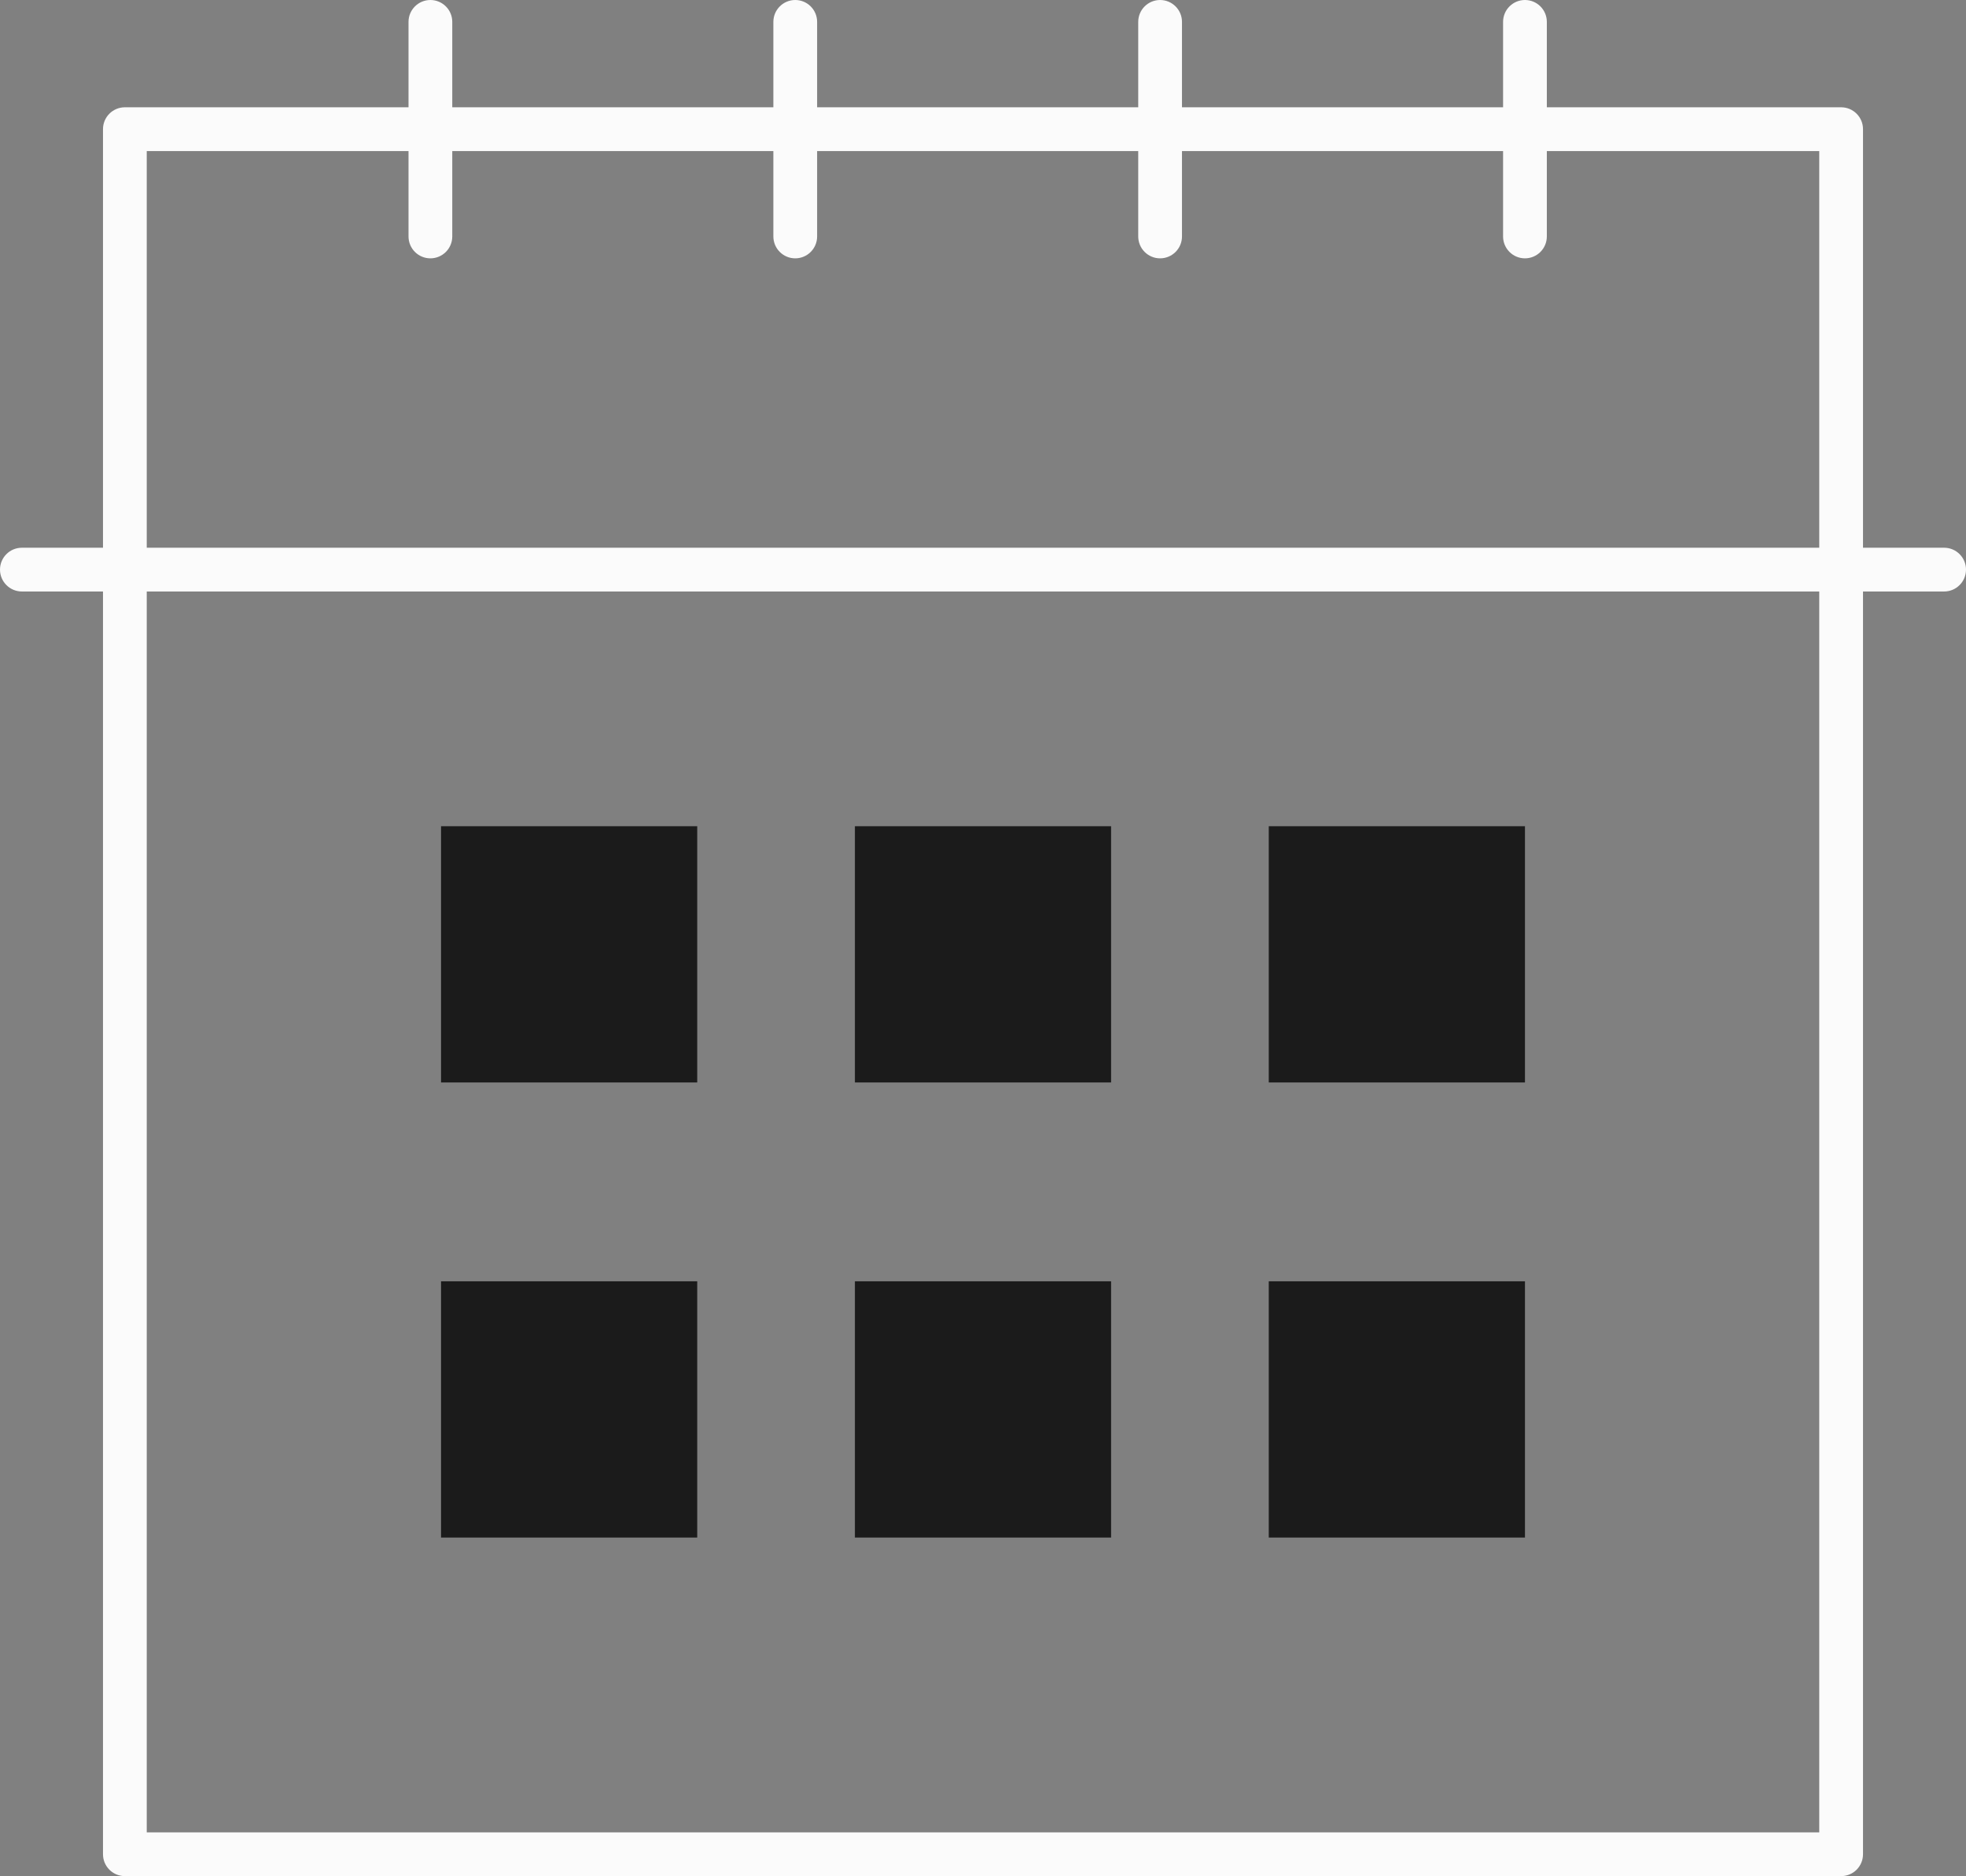 <?xml version="1.0" encoding="UTF-8" standalone="no"?><svg xmlns="http://www.w3.org/2000/svg" xmlns:xlink="http://www.w3.org/1999/xlink" fill="#000000" height="477" preserveAspectRatio="xMidYMid meet" version="1" viewBox="0.0 0.0 500.0 477.0" width="500" zoomAndPan="magnify"><rect x="0.0" y="0.0" width="500.0" height="477.0" fill="#808080" stroke="none"/><g id="Illustration"><g id="change1_1"><path d="M468.243,477.031H31.757c-3.072,0-5.564-2.491-5.564-5.564V32.843 c0-3.072,2.491-5.564,5.564-5.564h436.486c3.072,0,5.564,2.491,5.564,5.564 v438.624C473.807,474.54,471.316,477.031,468.243,477.031z M37.32,465.904h425.359 V38.407H37.32V465.904z" fill="#fbfbfb"/></g><g id="change1_2"><path d="M494.436,150.395H5.564C2.491,150.395,0,147.904,0,144.832 s2.491-5.564,5.564-5.564h488.873c3.072,0,5.564,2.491,5.564,5.564 S497.509,150.395,494.436,150.395z" fill="#fbfbfb"/></g><g id="change1_3"><path d="M387.832,65.687c-3.072,0-5.564-2.491-5.564-5.564V5.564 C382.269,2.491,384.76,0,387.832,0c3.072,0,5.564,2.491,5.564,5.564V60.123 C393.396,63.196,390.905,65.687,387.832,65.687z" fill="#fbfbfb"/></g><g id="change1_4"><path d="M295.042,65.687c-3.072,0-5.564-2.491-5.564-5.564V5.564 C289.479,2.491,291.97,0,295.042,0s5.564,2.491,5.564,5.564V60.123 C300.606,63.196,298.115,65.687,295.042,65.687z" fill="#fbfbfb"/></g><g id="change1_5"><path d="M202.249,65.687c-3.072,0-5.564-2.491-5.564-5.564V5.564 C196.686,2.491,199.177,0,202.249,0s5.564,2.491,5.564,5.564V60.123 C207.813,63.196,205.322,65.687,202.249,65.687z" fill="#fbfbfb"/></g><g id="change1_6"><path d="M109.459,65.687c-3.072,0-5.564-2.491-5.564-5.564V5.564 C103.896,2.491,106.387,0,109.459,0s5.564,2.491,5.564,5.564V60.123 C115.023,63.196,112.532,65.687,109.459,65.687z" fill="#fbfbfb"/></g><g id="change2_1"><path d="M112.166 210.078H177.32V275.232H112.166z" fill="#1b1b1b"/></g><g id="change2_2"><path d="M322.679 210.078H387.833V275.232H322.679z" fill="#1b1b1b" transform="rotate(180 355.256 242.655)"/></g><g id="change2_3"><path d="M217.423 210.078H282.577V275.232H217.423z" fill="#1b1b1b"/></g><g id="change2_4"><path d="M112.166 325.79H177.32V390.944H112.166z" fill="#1b1b1b"/></g><g id="change2_5"><path d="M322.679 325.79H387.833V390.944H322.679z" fill="#1b1b1b" transform="rotate(180 355.256 358.367)"/></g><g id="change2_6"><path d="M217.423 325.79H282.577V390.944H217.423z" fill="#1b1b1b"/></g></g></svg>